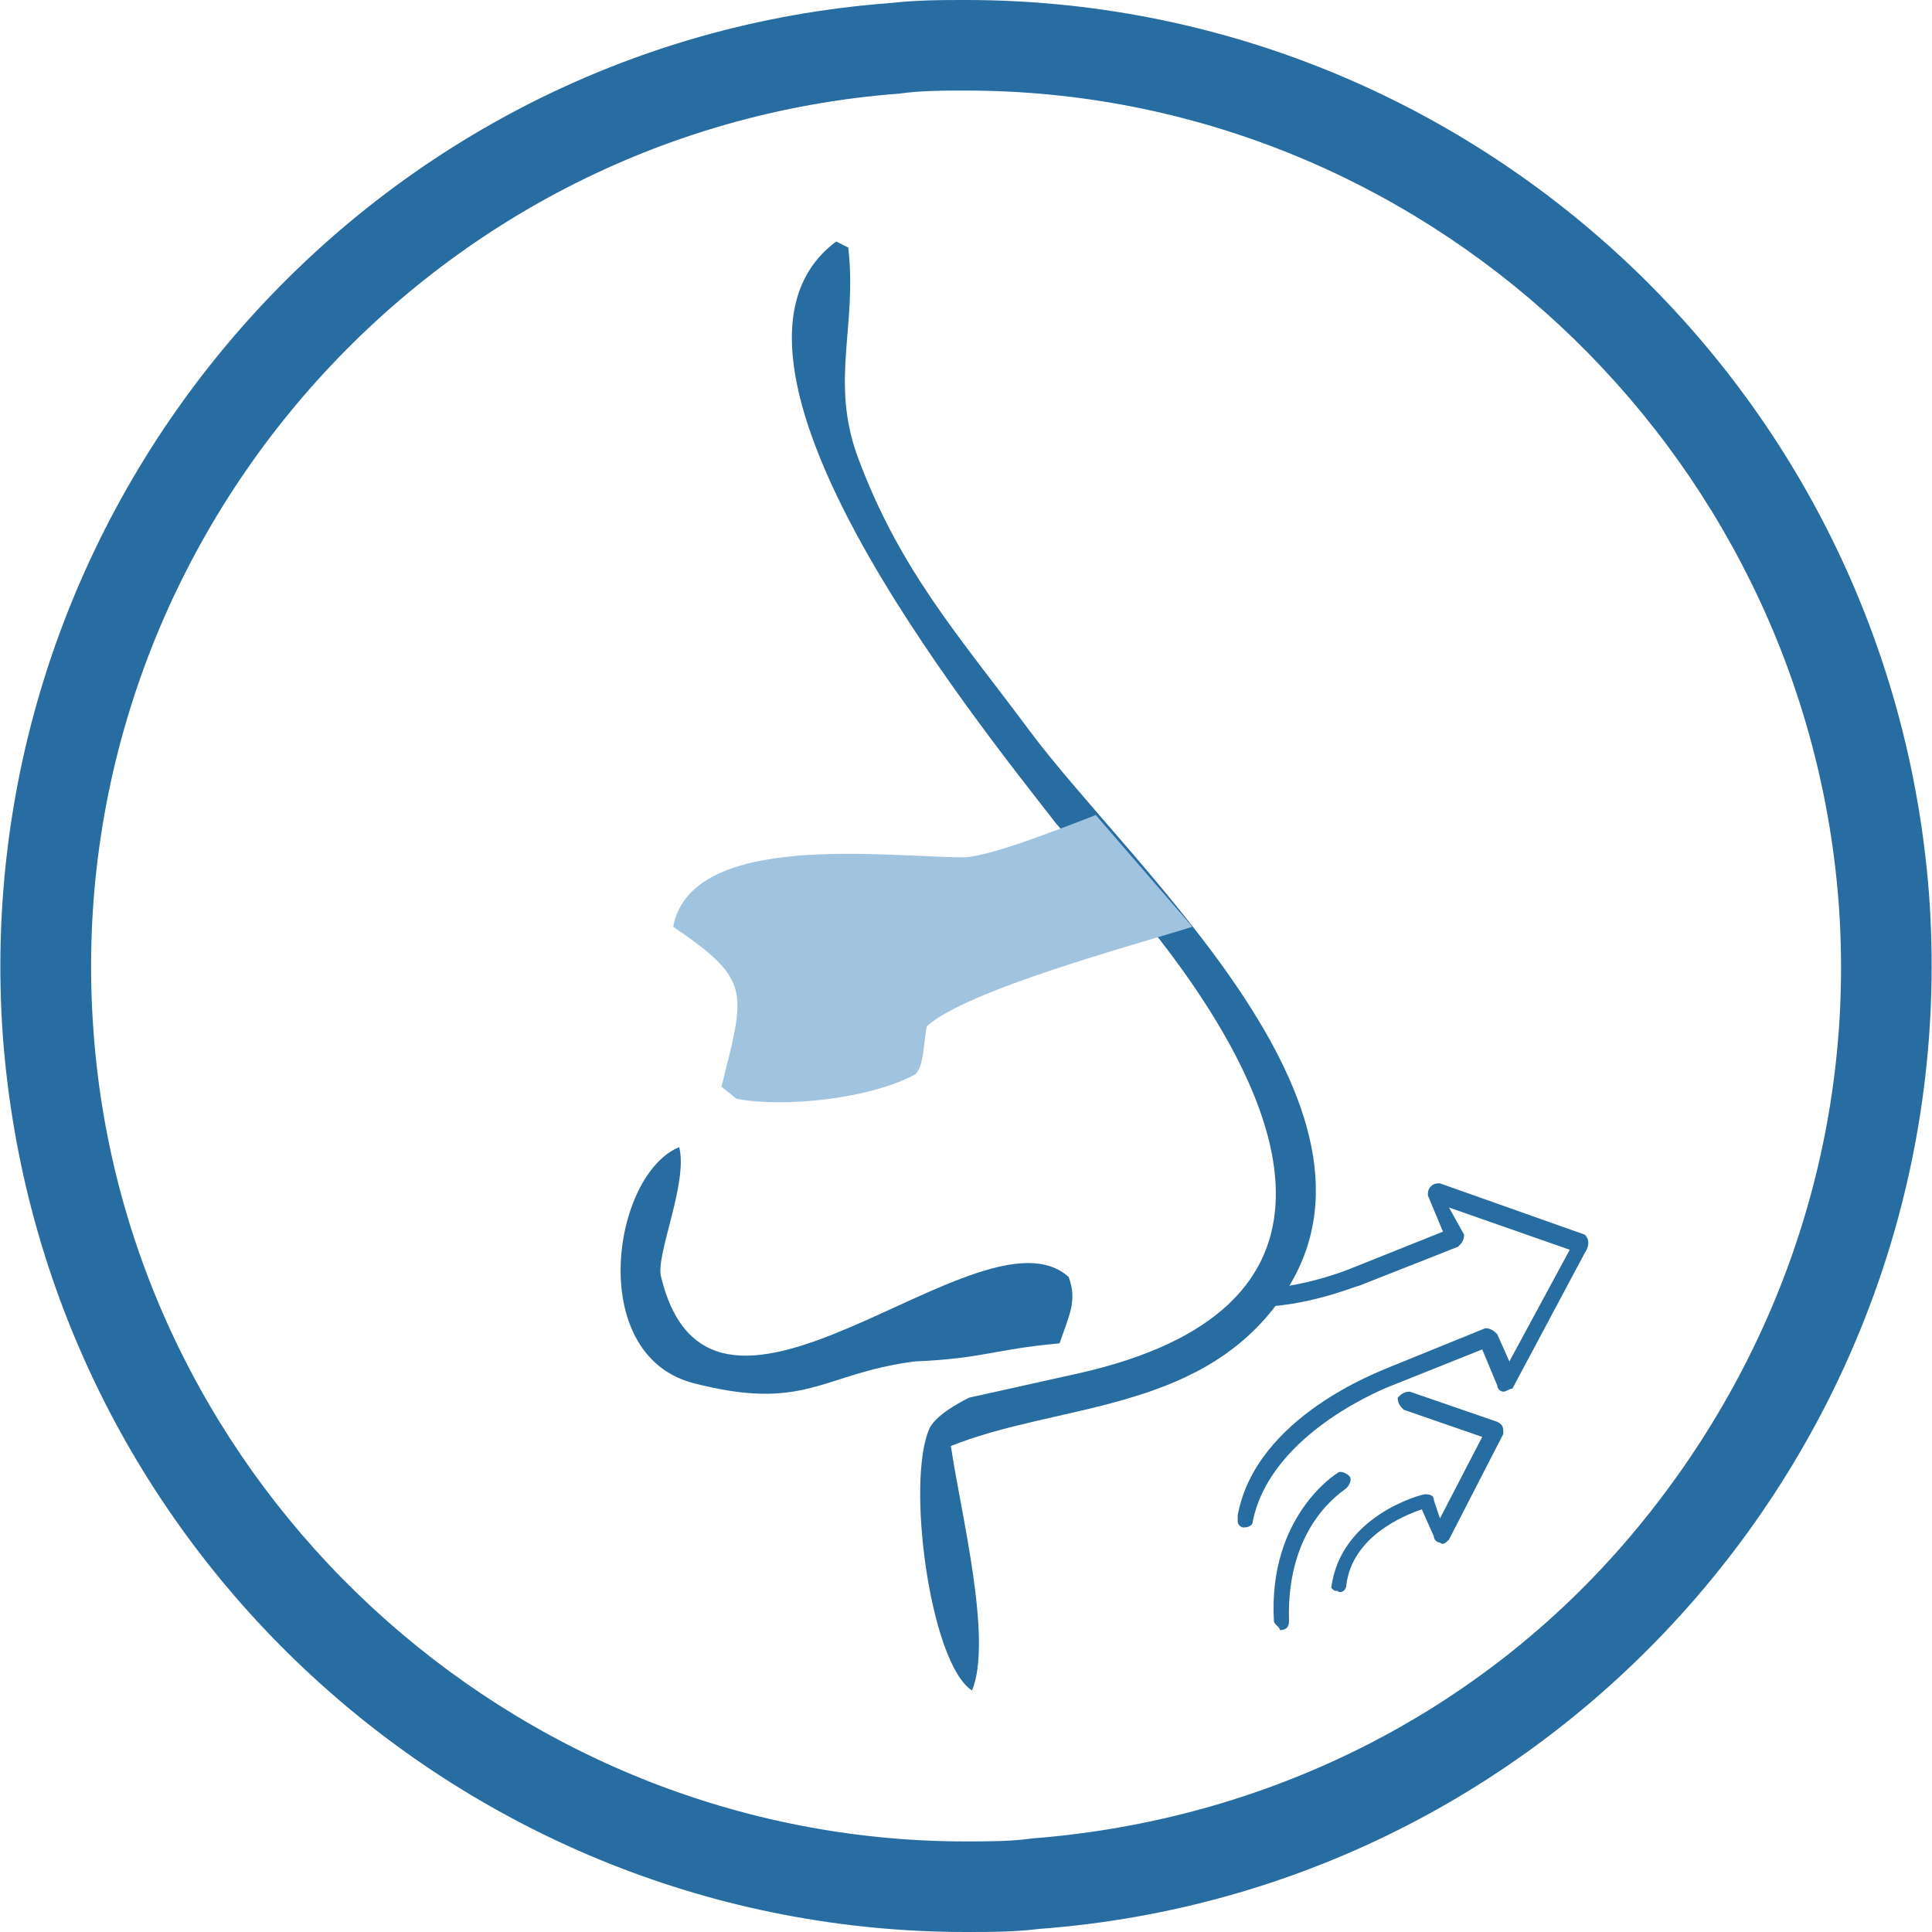 <svg xml:space="preserve" style="enable-background:new 0 0 64 64;" viewBox="0 0 64 64" y="0px" x="0px" xmlns:xlink="http://www.w3.org/1999/xlink" xmlns="http://www.w3.org/2000/svg" id="Layer_1" version="1.1">
<style type="text/css">
	.st0{fill:#286DA1;}
	.st1{fill:#A0C3DF;}
</style>
<g>
	<g>
		<path d="M52.5,40.9l-4.8-1.7c-0.1,0-0.2,0-0.3,0.1s-0.1,0.2-0.1,0.3l0.5,1.2l-3,1.2c0,0-1.4,0.6-3,0.7
			c-0.1,0.2-0.2,0.4-0.3,0.6c1.8,0,3.4-0.7,3.5-0.7l3.3-1.3c0.1-0.1,0.2-0.2,0.2-0.4L48,40l4,1.4l-2,3.7l-0.4-0.9
			c-0.1-0.1-0.2-0.2-0.4-0.2L46,45.3c-0.2,0.1-4.4,1.6-5,4.9c0,0.1,0,0.1,0,0.2c0,0.1,0.1,0.2,0.2,0.2c0.2,0,0.3-0.1,0.3-0.2
			c0.6-3,4.6-4.5,4.6-4.5l3-1.2l0.5,1.2c0,0.1,0.1,0.2,0.2,0.2c0.1,0,0.2-0.1,0.3-0.1l2.4-4.5C52.7,41.2,52.6,41,52.5,40.9z" class="st0"></path>
	</g>
</g>
<g>
	<g>
		<path d="M44.1,52.6L44.1,52.6c0.3-2.4,3-3.1,3.1-3.1s0.3,0,0.3,0.2l0.2,0.6l1.4-2.7l-2.6-0.9
			c-0.1-0.1-0.2-0.2-0.2-0.4c0.1-0.1,0.2-0.2,0.4-0.2l2.9,1c0.2,0.1,0.2,0.2,0.2,0.4L48,51c-0.1,0.1-0.2,0.2-0.3,0.1
			c-0.1,0-0.2-0.1-0.2-0.2L47.1,50c-0.6,0.2-2.3,0.9-2.5,2.5c0,0.2-0.2,0.3-0.3,0.2C44.2,52.7,44.2,52.7,44.1,52.6z" class="st0"></path>
	</g>
</g>
<g>
	<path d="M42.2,53.7L42.2,53.7c-0.2-3.5,2.1-4.9,2.1-4.9c0.1-0.1,0.3,0,0.4,0.1c0.1,0.1,0,0.3-0.1,0.4
		c-0.1,0.1-2,1.2-1.9,4.4c0,0.2-0.1,0.3-0.3,0.3C42.4,53.9,42.2,53.8,42.2,53.7z" class="st0"></path>
</g>
<g>
	<path d="M32,0v3l0,0c15.1,0,27.7,11.8,28.9,26.8C61.5,37.5,59,45,54,50.9s-12.1,9.4-19.8,10C33.5,61,32.7,61,32,61
		C16.9,61,4.2,49.2,3.1,34.2C1.9,18.3,13.9,4.3,29.8,3.1C30.5,3,31.3,3,32,3V0 M32,0c-0.8,0-1.6,0-2.5,0.1C12,1.4-1.2,16.8,0.1,34.4
		C1.4,51.2,15.4,64,32,64c0.8,0,1.6,0,2.4-0.1C52,62.6,65.2,47.2,63.9,29.6C62.6,12.8,48.6,0,32,0L32,0z" class="st0"></path>
</g>
<path d="M35.1,44.5c0.3-0.9,0.6-1.4,0.3-2.2c-2.9-2.6-11.8,7-13.5,0c-0.2-0.7,0.9-3.1,0.6-4.3c-2.2,0.9-3.1,6.8,0.4,7.8
	c3.8,1,4.3-0.3,7.4-0.7C32.6,45,32.9,44.7,35.1,44.5z" class="st0"></path>
<path d="M35,27.3C32.2,23.7,22.6,11.8,27.7,8l0.4,0.2c0.3,2.6-0.6,4.4,0.3,6.9c1.4,3.8,3.4,6,5.7,9.1
	c3.5,4.7,12.9,12.8,8.2,19c-2.7,3.6-7.3,3.3-10.8,4.7c0.3,2.1,1.4,6.4,0.7,8.1c-1.4-0.9-2.2-7-1.4-8.7c0.2-0.4,0.9-0.8,1.3-1
	l3.6-0.8c9.4-2.1,7.2-8.6,2.7-14.4" class="st0"></path>
<path d="M39.5,30.7c-1.9,0.6-7.5,2.1-8.8,3.3c-0.1,0.5-0.1,1.4-0.4,1.6c-1.5,0.8-4.3,1.1-5.9,0.8L23.9,36l0.1-0.4
	c0.7-2.8,0.8-3.2-1.7-4.9c0.6-3.2,7.1-2.3,9.6-2.3c0.9,0,3.6-1.1,4.4-1.4" class="st1"></path>
</svg>
